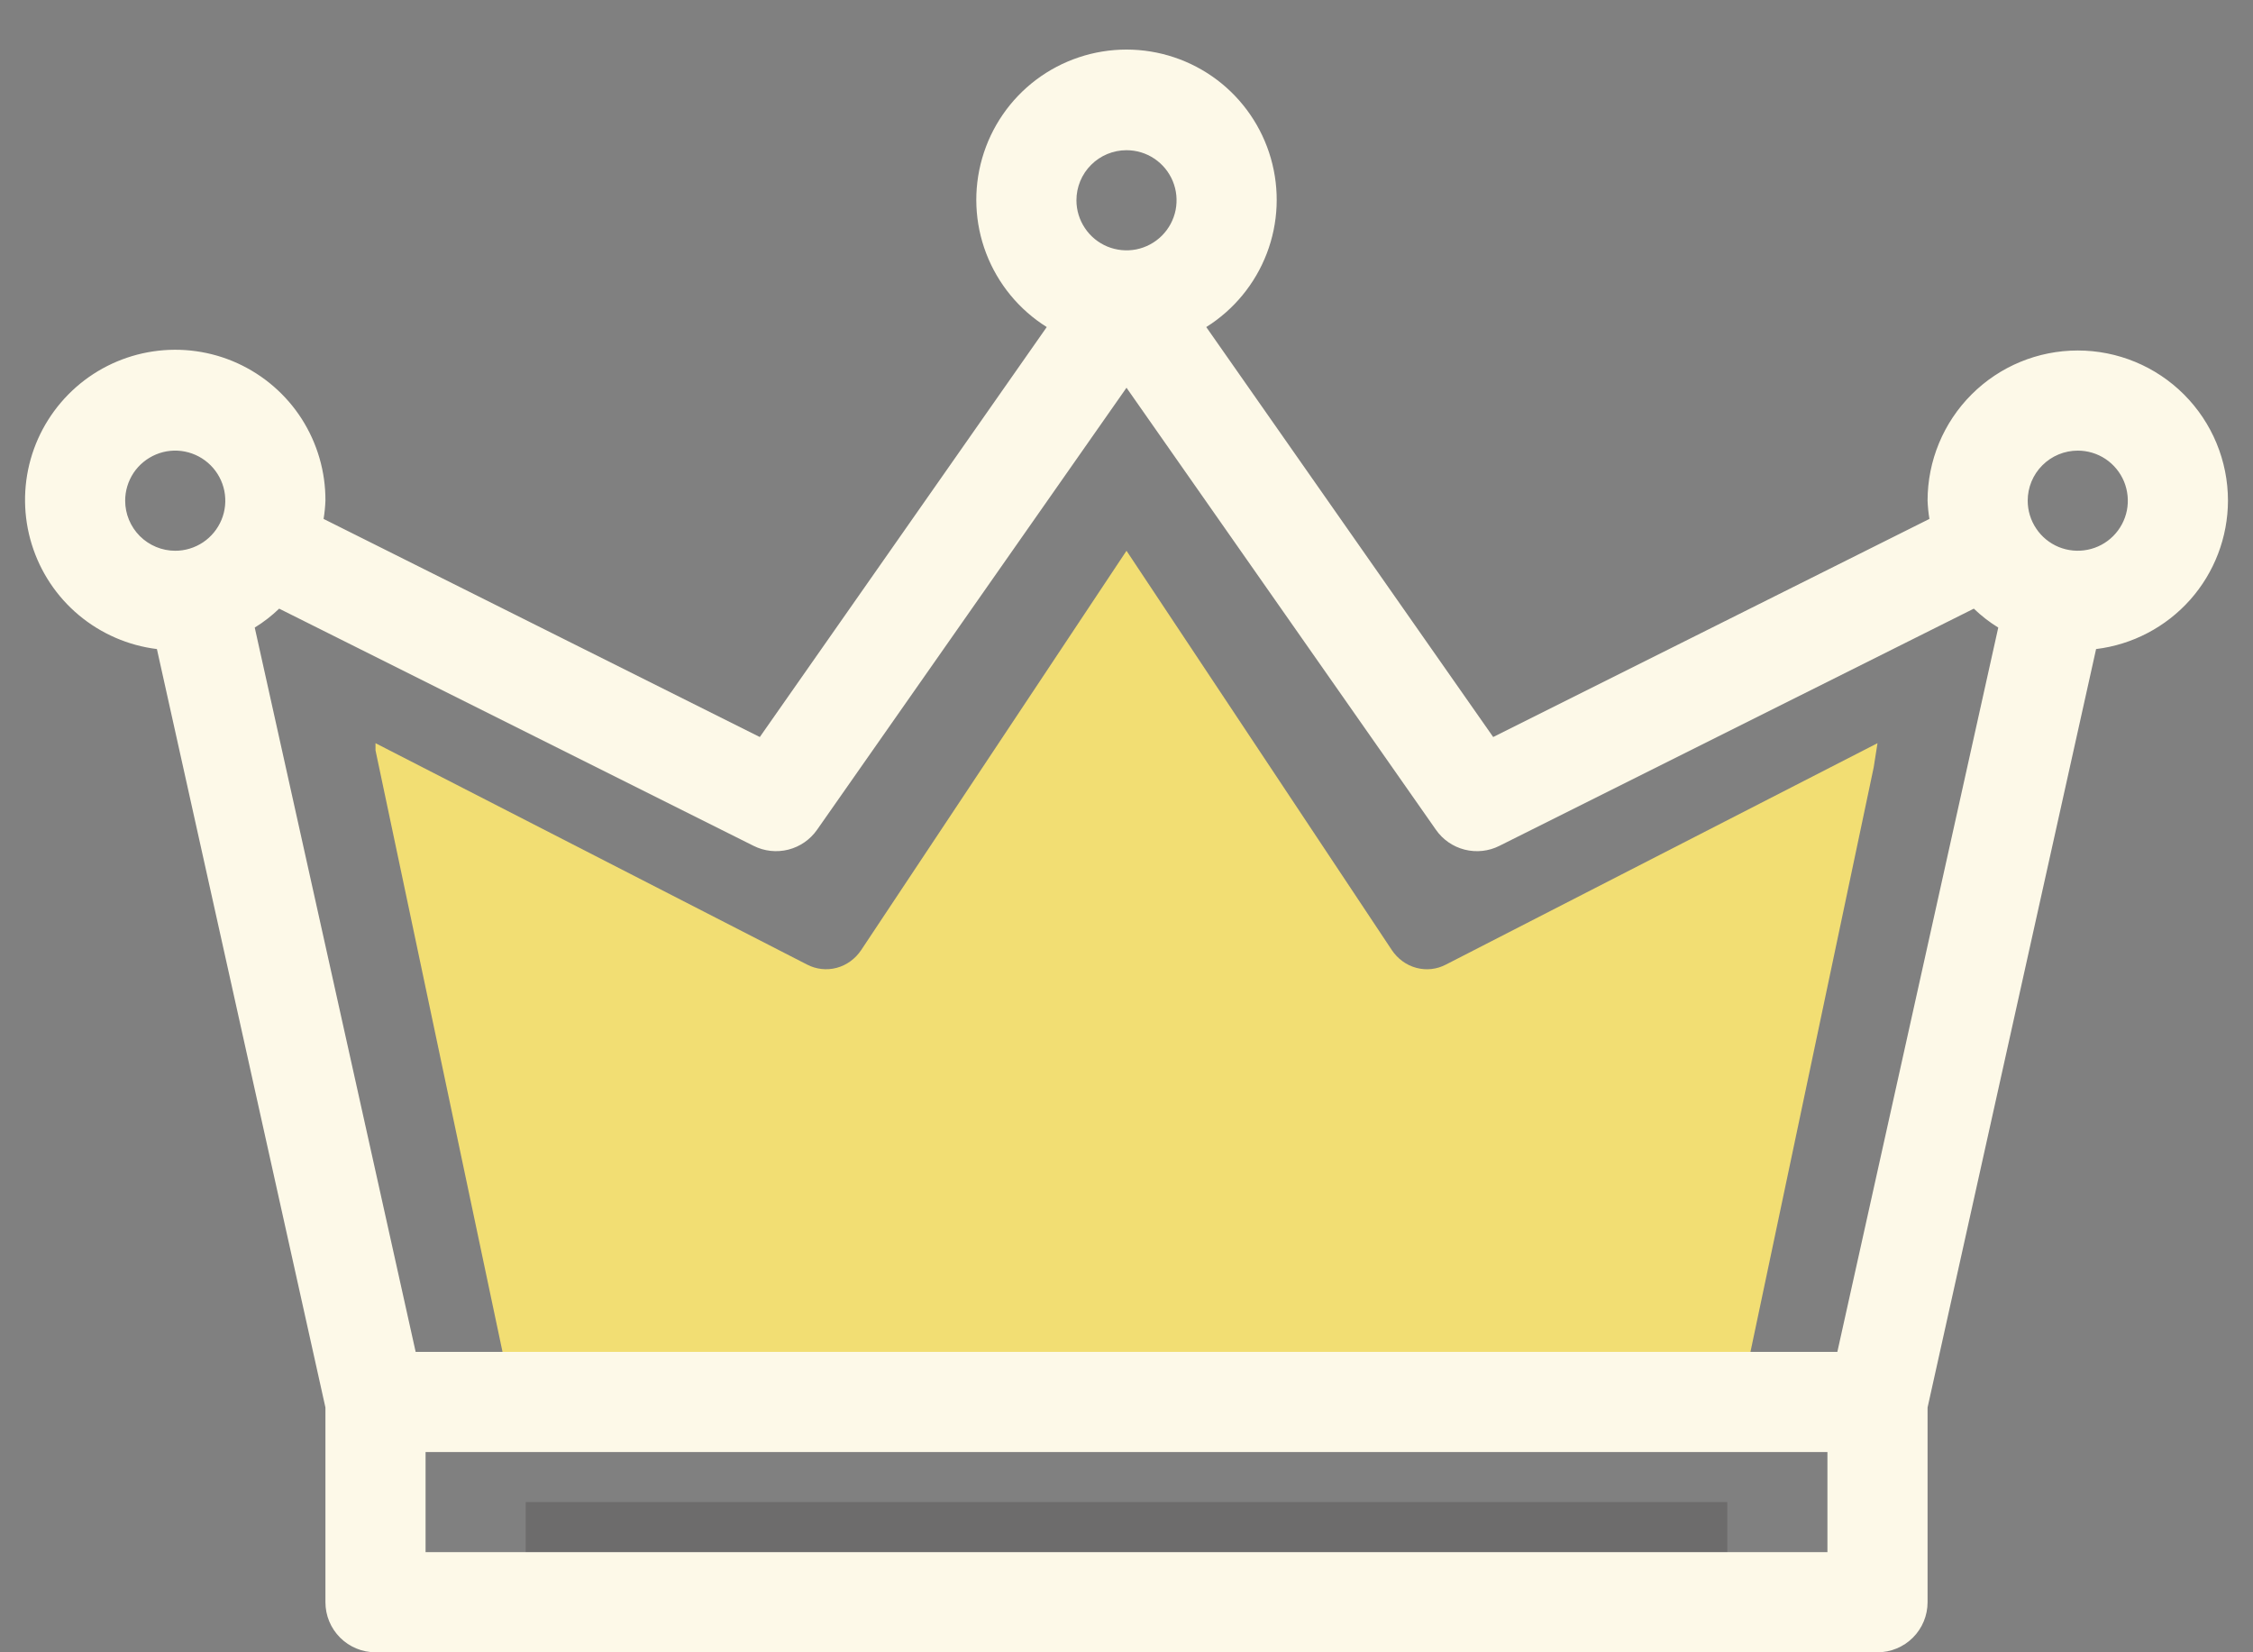 <?xml version="1.0" encoding="UTF-8"?>
<svg xmlns="http://www.w3.org/2000/svg" width="45" height="33" viewBox="0 0 45 33" fill="none">
    <rect x="0" y="0" width="45" height="33" fill="#808080" stroke="none"/>
    <rect x="10.5" y="30" width="24" height="2" fill="#232222" fill-opacity="0.2"></rect>
    <path
        d="M17.202 18.973L22.5 11L27.798 18.973C27.916 19.15 28.09 19.277 28.289 19.33C28.489 19.384 28.7 19.36 28.883 19.263L37.5 14.843L37.424 15.326L34.67 28.388H10.33L7.5 14.985C7.5 14.843 7.5 14.843 7.5 14.843L16.117 19.263C16.3 19.359 16.511 19.383 16.711 19.33C16.91 19.277 17.084 19.15 17.202 18.973Z"
        fill="#F2DE73"></path>
    <path
        d="M44.5 10C44.5 9.204 44.184 8.441 43.621 7.878C43.059 7.316 42.296 7 41.5 7C40.704 7 39.941 7.316 39.379 7.878C38.816 8.441 38.5 9.204 38.5 10C38.505 10.122 38.517 10.243 38.537 10.364L29.824 14.72L24.093 6.532C24.645 6.186 25.069 5.67 25.302 5.062C25.535 4.454 25.563 3.787 25.383 3.161C25.203 2.535 24.825 1.985 24.305 1.593C23.785 1.202 23.151 0.99 22.5 0.99C21.849 0.99 21.215 1.202 20.695 1.593C20.175 1.985 19.797 2.535 19.617 3.161C19.437 3.787 19.465 4.454 19.698 5.062C19.931 5.67 20.355 6.186 20.907 6.532L15.176 14.72L6.463 10.364C6.483 10.243 6.495 10.122 6.5 10C6.503 9.421 6.338 8.855 6.027 8.367C5.715 7.88 5.269 7.494 4.742 7.254C4.216 7.015 3.631 6.933 3.059 7.018C2.487 7.103 1.952 7.351 1.518 7.733C1.084 8.116 0.769 8.615 0.612 9.172C0.456 9.728 0.463 10.319 0.634 10.871C0.805 11.424 1.131 11.915 1.575 12.286C2.019 12.657 2.56 12.892 3.134 12.963L6.5 28.111V32C6.5 32.265 6.605 32.519 6.793 32.707C6.98 32.894 7.235 33 7.5 33H37.5C37.765 33 38.02 32.894 38.207 32.707C38.395 32.519 38.5 32.265 38.5 32V28.111L41.866 12.963C42.591 12.875 43.258 12.525 43.744 11.98C44.229 11.434 44.498 10.73 44.5 10ZM41.5 9C41.698 9 41.891 9.058 42.056 9.168C42.22 9.278 42.348 9.434 42.424 9.617C42.499 9.8 42.519 10.001 42.481 10.195C42.442 10.389 42.347 10.567 42.207 10.707C42.067 10.847 41.889 10.942 41.695 10.98C41.501 11.019 41.3 10.999 41.117 10.924C40.935 10.848 40.778 10.72 40.669 10.555C40.559 10.391 40.5 10.197 40.5 10C40.5 9.735 40.605 9.48 40.793 9.293C40.98 9.105 41.235 9 41.5 9ZM22.5 3C22.698 3 22.891 3.058 23.055 3.168C23.22 3.278 23.348 3.434 23.424 3.617C23.5 3.8 23.519 4.001 23.481 4.195C23.442 4.389 23.347 4.567 23.207 4.707C23.067 4.847 22.889 4.942 22.695 4.981C22.501 5.019 22.3 4.999 22.117 4.924C21.935 4.848 21.778 4.72 21.669 4.555C21.559 4.391 21.5 4.198 21.5 4C21.5 3.735 21.605 3.48 21.793 3.293C21.98 3.105 22.235 3 22.5 3ZM16.319 16.573L22.5 7.744L28.681 16.573C28.818 16.77 29.022 16.91 29.254 16.969C29.487 17.028 29.733 17.002 29.947 16.894L39.424 12.156C39.573 12.299 39.736 12.426 39.912 12.534L36.698 27H8.302L5.088 12.534C5.264 12.426 5.427 12.299 5.576 12.156L15.053 16.894C15.267 17.001 15.513 17.028 15.746 16.969C15.978 16.91 16.182 16.769 16.319 16.573ZM2.5 10C2.5 9.802 2.559 9.609 2.668 9.444C2.778 9.28 2.935 9.152 3.117 9.076C3.3 9 3.501 8.98 3.695 9.019C3.889 9.058 4.067 9.153 4.207 9.293C4.347 9.433 4.442 9.611 4.481 9.805C4.519 9.999 4.5 10.2 4.424 10.382C4.348 10.565 4.22 10.721 4.056 10.831C3.891 10.941 3.698 11 3.5 11C3.235 11 2.981 10.894 2.793 10.707C2.606 10.519 2.5 10.265 2.5 10ZM36.5 31H8.5V29H36.5V31Z"
        fill="#FDF9E8"></path>
</svg> 